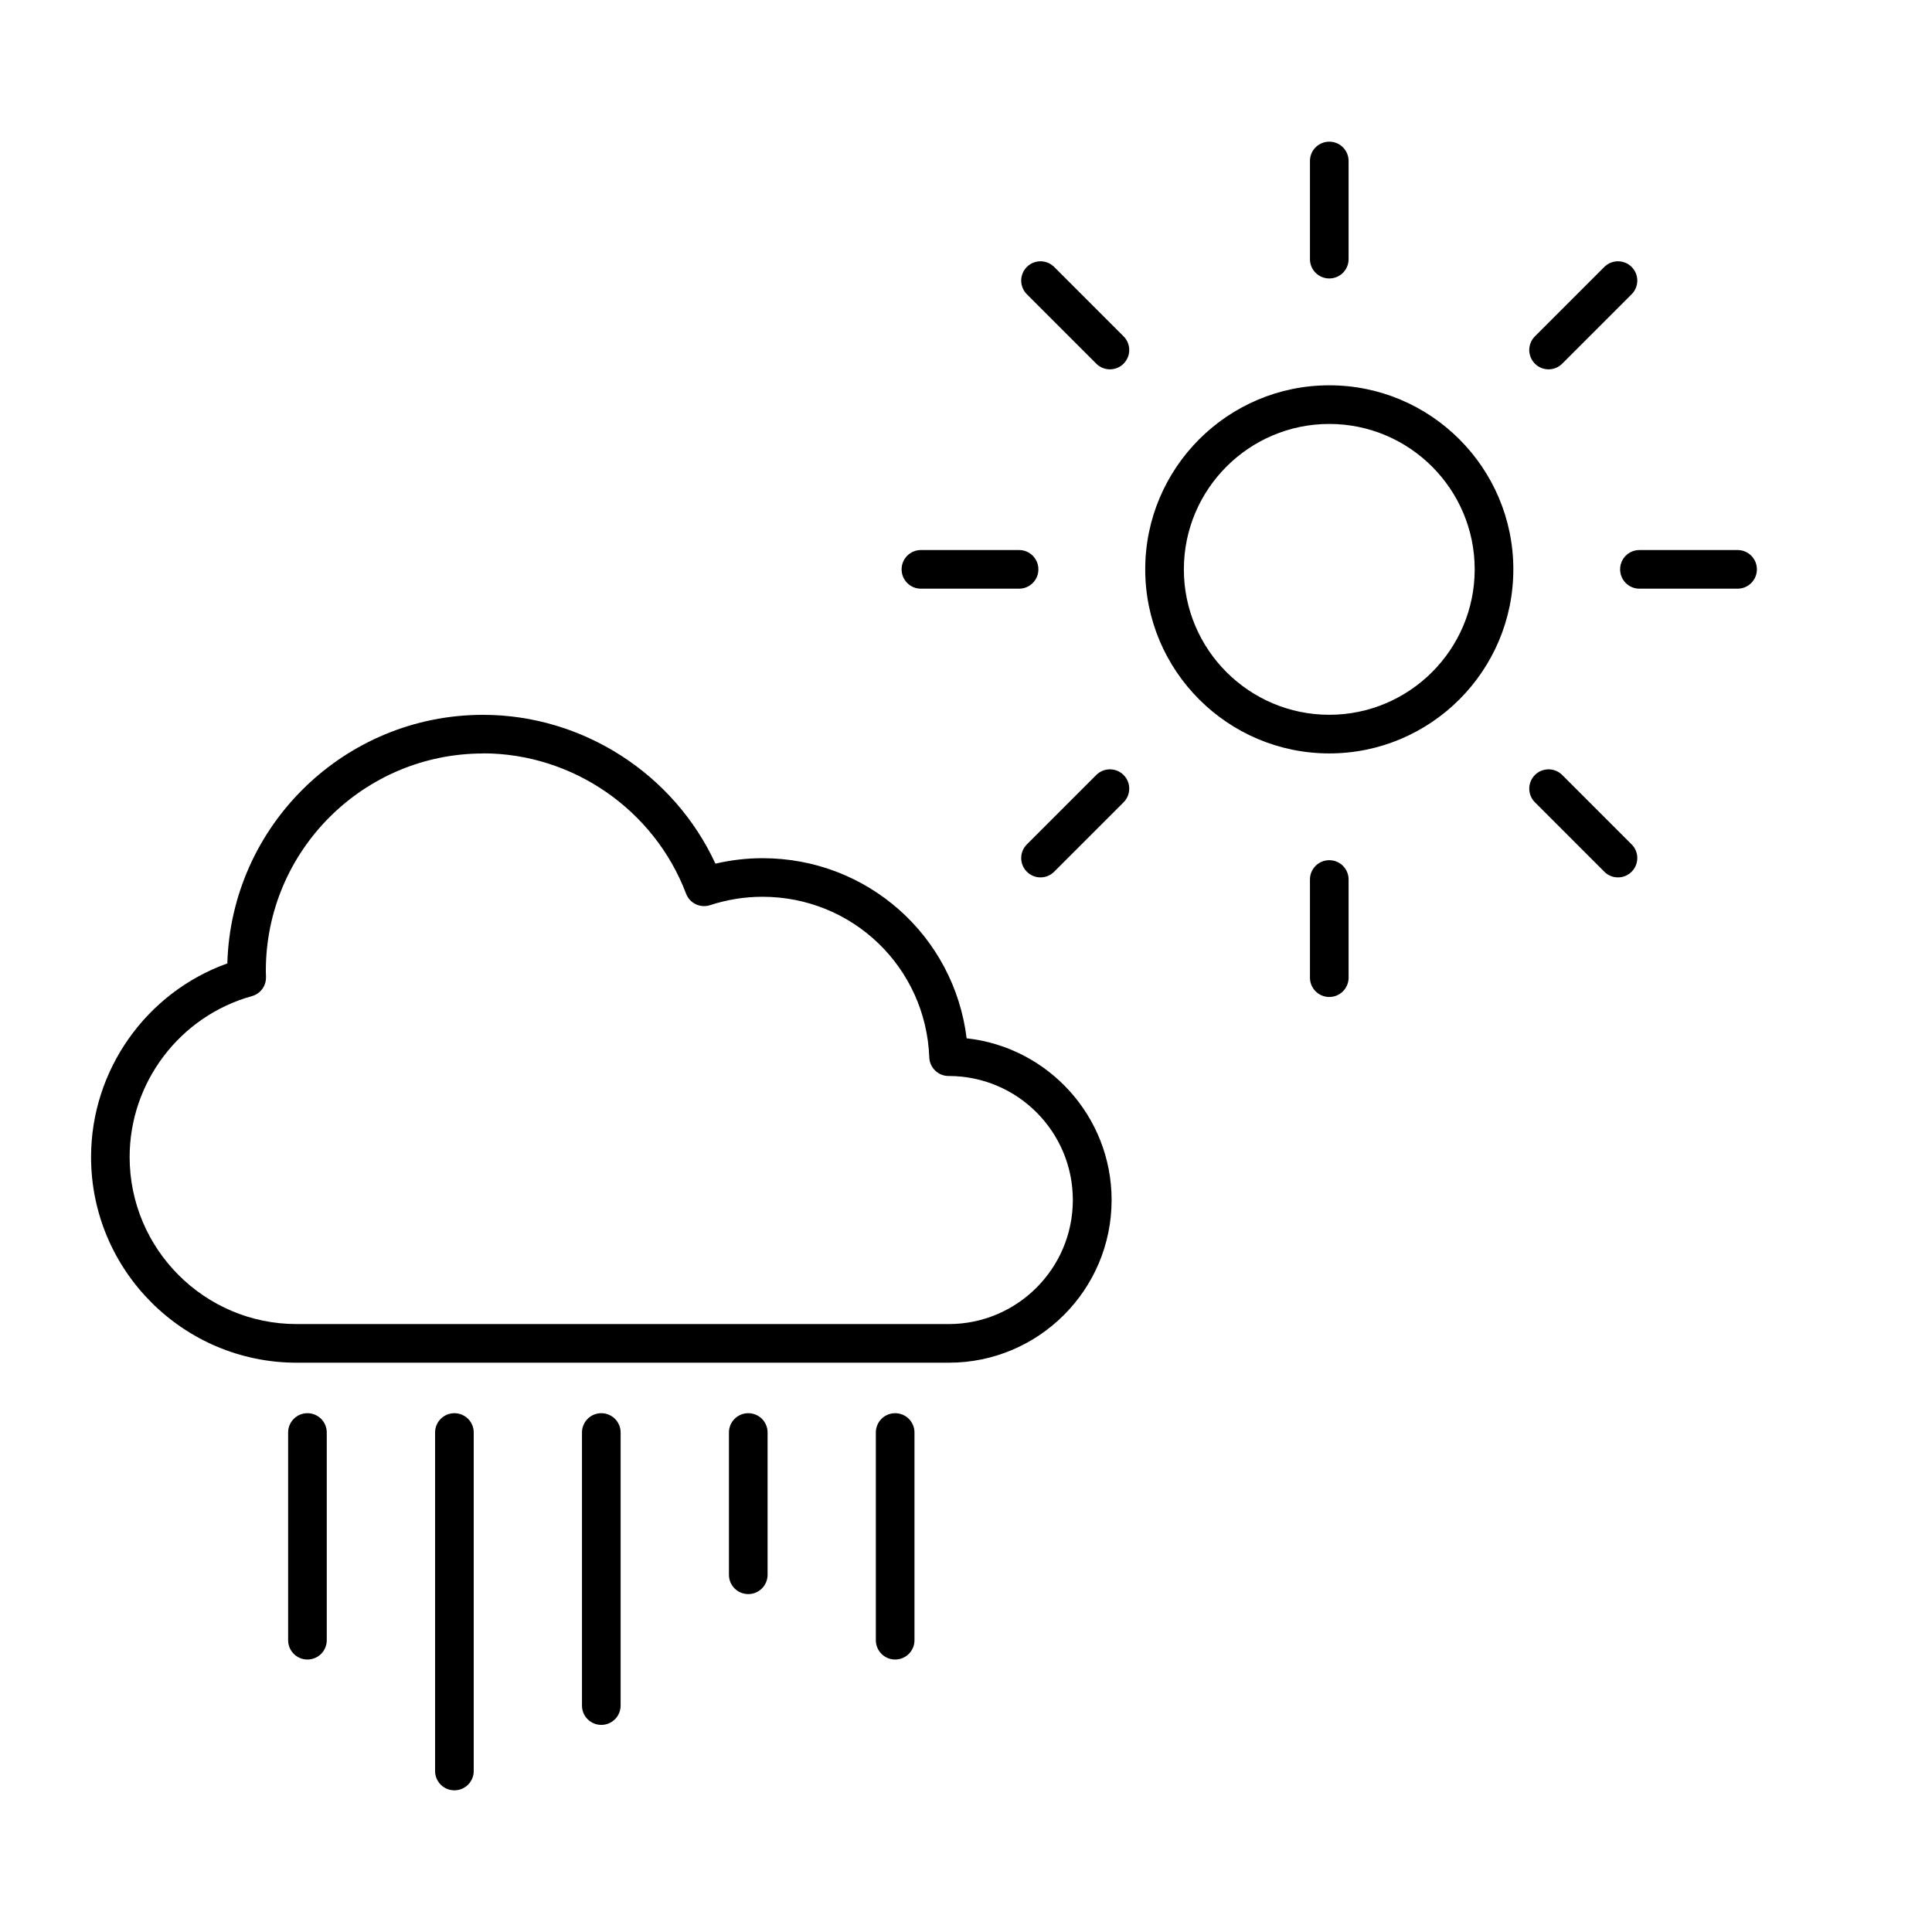 <?xml version="1.0" encoding="UTF-8"?>
<svg id="_レイヤー_1" data-name="レイヤー 1" xmlns="http://www.w3.org/2000/svg" viewBox="0 0 300 300">
  <defs>
    <style>
      .cls-1 {
        fill: #000;
        stroke-width: 0px;
      }
    </style>
  </defs>
  <g>
    <path class="cls-1" d="M206.41,116.99c-15.76,0-28.58-12.82-28.58-28.58s12.82-28.58,28.58-28.58,28.58,12.82,28.58,28.58-12.82,28.58-28.58,28.58ZM206.41,65.83c-12.45,0-22.58,10.13-22.58,22.58s10.13,22.58,22.58,22.58,22.58-10.13,22.58-22.58-10.13-22.58-22.58-22.58Z"/>
    <path class="cls-1" d="M206.41,43.24c-1.66,0-3-1.34-3-3v-15.24c0-1.66,1.34-3,3-3s3,1.34,3,3v15.24c0,1.66-1.34,3-3,3Z"/>
    <path class="cls-1" d="M206.41,154.81c-1.66,0-3-1.34-3-3v-15.24c0-1.66,1.34-3,3-3s3,1.34,3,3v15.24c0,1.66-1.34,3-3,3Z"/>
    <path class="cls-1" d="M269.81,91.41h-15.24c-1.66,0-3-1.34-3-3s1.34-3,3-3h15.24c1.66,0,3,1.34,3,3s-1.34,3-3,3Z"/>
    <path class="cls-1" d="M158.24,91.41h-15.24c-1.66,0-3-1.34-3-3s1.34-3,3-3h15.24c1.66,0,3,1.34,3,3s-1.34,3-3,3Z"/>
    <path class="cls-1" d="M251.24,136.24c-.77,0-1.54-.29-2.12-.88l-10.78-10.78c-1.17-1.17-1.17-3.07,0-4.24,1.17-1.17,3.07-1.17,4.24,0l10.78,10.78c1.17,1.17,1.17,3.07,0,4.24-.58.59-1.35.88-2.12.88Z"/>
    <path class="cls-1" d="M172.35,57.35c-.77,0-1.54-.29-2.12-.88l-10.78-10.78c-1.17-1.17-1.17-3.07,0-4.24,1.17-1.17,3.07-1.17,4.24,0l10.78,10.78c1.17,1.17,1.17,3.07,0,4.24-.59.59-1.35.88-2.12.88Z"/>
    <path class="cls-1" d="M161.57,136.24c-.77,0-1.54-.29-2.12-.88-1.17-1.17-1.17-3.07,0-4.24l10.78-10.78c1.17-1.17,3.07-1.17,4.24,0,1.17,1.17,1.17,3.07,0,4.24l-10.78,10.78c-.59.59-1.35.88-2.12.88Z"/>
    <path class="cls-1" d="M240.46,57.35c-.77,0-1.54-.29-2.12-.88-1.17-1.17-1.17-3.07,0-4.24l10.78-10.78c1.17-1.17,3.07-1.17,4.24,0,1.17,1.17,1.17,3.07,0,4.24l-10.78,10.78c-.59.59-1.35.88-2.12.88Z"/>
  </g>
  <path class="cls-1" d="M147.35,211.6H46.07c-17.61,0-31.93-14.33-31.93-31.94,0-13.51,8.59-25.56,21.16-30.06.6-21.39,18.18-38.6,39.71-38.6,15.48,0,29.65,9.18,36.08,23.11,2.4-.56,4.85-.85,7.32-.85,16.31,0,29.74,12.08,31.69,27.97,12.64,1.37,22.51,12.11,22.51,25.11,0,13.93-11.33,25.26-25.26,25.26ZM75.01,117c-18.6,0-33.73,15.13-33.73,33.73,0,.23,0,.46.02.68v.29c.05,1.38-.85,2.61-2.19,2.98-11.17,3.1-18.98,13.38-18.98,24.98,0,14.3,11.63,25.94,25.93,25.94h101.27c10.62,0,19.26-8.64,19.26-19.26s-8.61-19.23-19.2-19.26c-.03,0-.06,0-.09,0-1.61,0-2.94-1.27-3-2.89-.53-13.98-11.91-24.94-25.91-24.94-2.76,0-5.49.44-8.12,1.3-1.52.5-3.17-.28-3.74-1.79-4.94-13.02-17.61-21.78-31.54-21.78Z"/>
  <g>
    <path class="cls-1" d="M47.74,257.69c-1.66,0-3-1.34-3-3v-32.25c0-1.66,1.34-3,3-3s3,1.34,3,3v32.25c0,1.66-1.34,3-3,3Z"/>
    <path class="cls-1" d="M70.56,278c-1.66,0-3-1.34-3-3v-52.56c0-1.66,1.34-3,3-3s3,1.34,3,3v52.56c0,1.66-1.34,3-3,3Z"/>
    <path class="cls-1" d="M93.37,267.84c-1.66,0-3-1.34-3-3v-42.4c0-1.66,1.34-3,3-3s3,1.34,3,3v42.4c0,1.66-1.34,3-3,3Z"/>
    <path class="cls-1" d="M116.19,247.53c-1.66,0-3-1.34-3-3v-22.09c0-1.66,1.34-3,3-3s3,1.34,3,3v22.09c0,1.66-1.34,3-3,3Z"/>
    <path class="cls-1" d="M139,257.69c-1.66,0-3-1.34-3-3v-32.25c0-1.66,1.34-3,3-3s3,1.34,3,3v32.25c0,1.66-1.34,3-3,3Z"/>
  </g>
</svg>